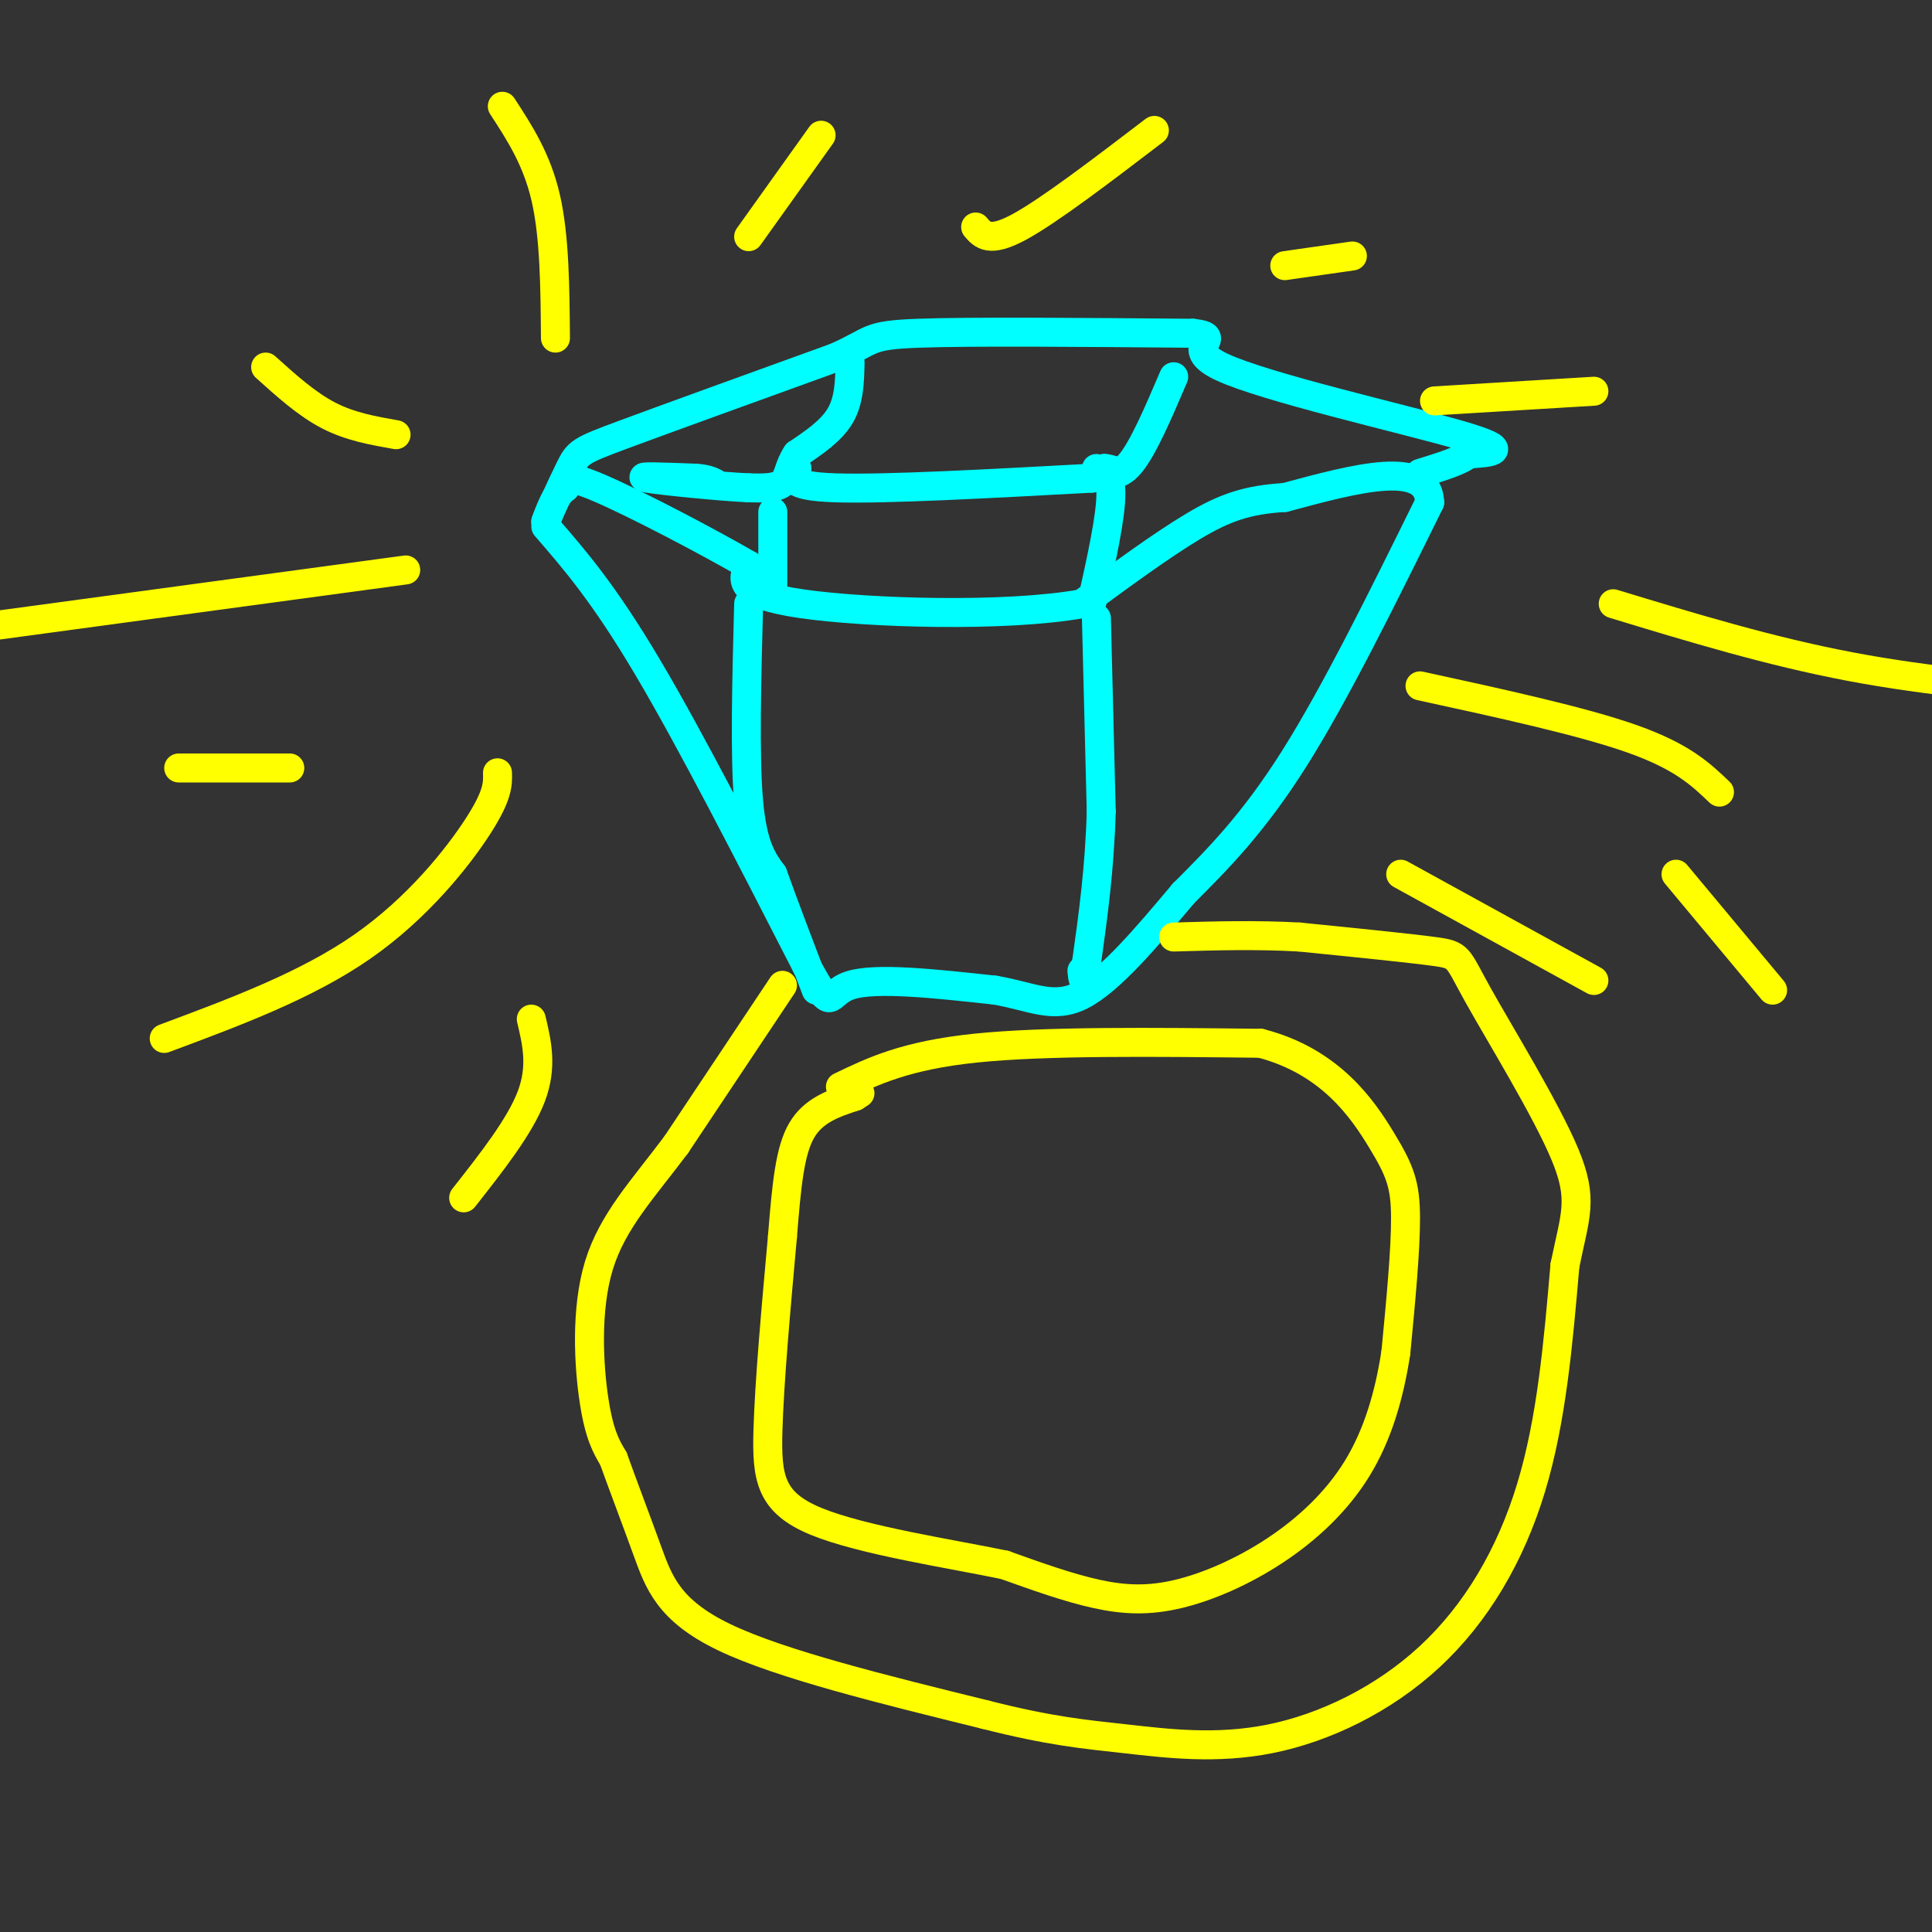 <svg viewBox='0 0 400 400' version='1.1' xmlns='http://www.w3.org/2000/svg' xmlns:xlink='http://www.w3.org/1999/xlink'><rect x="0" y="0" width="400" height="400" fill="#333333" stroke="none"/><g fill='none' stroke='rgb(0,255,255)' stroke-width='6' stroke-linecap='round' stroke-linejoin='round'><path d='M113,109c6.000,6.917 12.000,13.833 21,29c9.000,15.167 21.000,38.583 33,62'/><path d='M167,200c5.800,10.489 3.800,5.711 9,4c5.200,-1.711 17.600,-0.356 30,1'/><path d='M206,205c7.733,1.311 12.067,4.089 18,1c5.933,-3.089 13.467,-12.044 21,-21'/><path d='M245,185c7.133,-7.133 14.467,-14.467 23,-28c8.533,-13.533 18.267,-33.267 28,-53'/><path d='M296,104c-0.333,-9.000 -15.167,-5.000 -30,-1'/><path d='M266,103c-7.867,0.467 -12.533,2.133 -19,6c-6.467,3.867 -14.733,9.933 -23,16'/><path d='M224,125c-15.978,2.844 -44.422,1.956 -58,0c-13.578,-1.956 -12.289,-4.978 -11,-8'/><path d='M155,117c-8.289,-4.800 -23.511,-12.800 -31,-16c-7.489,-3.200 -7.244,-1.600 -7,0'/><path d='M117,101c-1.833,1.167 -2.917,4.083 -4,7'/><path d='M113,108c0.381,-1.179 3.333,-7.625 5,-11c1.667,-3.375 2.048,-3.679 11,-7c8.952,-3.321 26.476,-9.661 44,-16'/><path d='M173,74c8.089,-3.600 6.311,-4.600 17,-5c10.689,-0.400 33.844,-0.200 57,0'/><path d='M247,69c7.286,0.798 -3.000,2.792 6,7c9.000,4.208 37.286,10.631 49,14c11.714,3.369 6.857,3.685 2,4'/><path d='M304,94c-1.333,1.333 -5.667,2.667 -10,4'/><path d='M227,128c0.000,0.000 1.000,40.000 1,40'/><path d='M228,168c-0.333,11.833 -1.667,21.417 -3,31'/><path d='M225,199c-0.667,5.500 -0.833,3.750 -1,2'/><path d='M155,125c-0.417,15.833 -0.833,31.667 0,41c0.833,9.333 2.917,12.167 5,15'/><path d='M160,181c2.333,6.500 5.667,15.250 9,24'/></g>
<g fill='none' stroke='rgb(255,255,0)' stroke-width='6' stroke-linecap='round' stroke-linejoin='round'><path d='M162,204c0.000,0.000 -22.000,33.000 -22,33'/><path d='M140,237c-6.917,9.238 -13.208,15.833 -16,25c-2.792,9.167 -2.083,20.905 -1,28c1.083,7.095 2.542,9.548 4,12'/><path d='M127,302c1.893,5.274 4.625,12.458 7,19c2.375,6.542 4.393,12.440 16,18c11.607,5.560 32.804,10.780 54,16'/><path d='M204,355c13.554,3.442 20.438,4.047 29,5c8.562,0.953 18.800,2.256 30,0c11.200,-2.256 23.362,-8.069 33,-17c9.638,-8.931 16.754,-20.980 21,-35c4.246,-14.020 5.623,-30.010 7,-46'/><path d='M324,262c2.120,-10.459 3.919,-13.608 0,-23c-3.919,-9.392 -13.555,-25.029 -18,-33c-4.445,-7.971 -3.699,-8.278 -9,-9c-5.301,-0.722 -16.651,-1.861 -28,-3'/><path d='M269,194c-9.000,-0.500 -17.500,-0.250 -26,0'/><path d='M174,225c6.750,-3.250 13.500,-6.500 28,-8c14.500,-1.500 36.750,-1.250 59,-1'/><path d='M261,216c14.464,3.750 21.125,13.625 25,20c3.875,6.375 4.964,9.250 5,16c0.036,6.750 -0.982,17.375 -2,28'/><path d='M289,280c-1.358,8.877 -3.753,17.069 -8,24c-4.247,6.931 -10.344,12.600 -17,17c-6.656,4.400 -13.869,7.531 -20,9c-6.131,1.469 -11.180,1.277 -17,0c-5.820,-1.277 -12.410,-3.638 -19,-6'/><path d='M208,324c-11.131,-2.310 -29.458,-5.083 -39,-9c-9.542,-3.917 -10.298,-8.976 -10,-19c0.298,-10.024 1.649,-25.012 3,-40'/><path d='M162,256c0.867,-10.800 1.533,-17.800 4,-22c2.467,-4.200 6.733,-5.600 11,-7'/><path d='M177,227c1.833,-1.167 0.917,-0.583 0,0'/></g>
<g fill='none' stroke='rgb(0,255,255)' stroke-width='6' stroke-linecap='round' stroke-linejoin='round'><path d='M176,75c-0.083,3.917 -0.167,7.833 -2,11c-1.833,3.167 -5.417,5.583 -9,8'/><path d='M165,94c-1.756,2.533 -1.644,4.867 -3,6c-1.356,1.133 -4.178,1.067 -7,1'/><path d='M155,101c-6.200,-0.289 -18.200,-1.511 -21,-2c-2.800,-0.489 3.600,-0.244 10,0'/><path d='M144,99c2.333,0.167 3.167,0.583 4,1'/><path d='M160,106c0.000,0.000 0.000,17.000 0,17'/><path d='M165,97c-1.083,1.833 -2.167,3.667 8,4c10.167,0.333 31.583,-0.833 53,-2'/><path d='M226,99c8.774,-0.786 4.208,-1.750 3,-2c-1.208,-0.250 0.940,0.214 1,5c0.060,4.786 -1.970,13.893 -4,23'/><path d='M227,97c2.167,1.083 4.333,2.167 7,-1c2.667,-3.167 5.833,-10.583 9,-18'/></g>
<g fill='none' stroke='rgb(255,255,0)' stroke-width='6' stroke-linecap='round' stroke-linejoin='round'><path d='M82,90c-4.750,-0.833 -9.500,-1.667 -14,-4c-4.500,-2.333 -8.750,-6.167 -13,-10'/><path d='M115,70c-0.083,-10.500 -0.167,-21.000 -2,-29c-1.833,-8.000 -5.417,-13.500 -9,-19'/><path d='M155,49c0.000,0.000 15.000,-21.000 15,-21'/><path d='M202,47c1.417,1.667 2.833,3.333 9,0c6.167,-3.333 17.083,-11.667 28,-20'/><path d='M266,55c0.000,0.000 14.000,-2.000 14,-2'/><path d='M297,83c0.000,0.000 33.000,-2.000 33,-2'/><path d='M334,125c16.167,4.917 32.333,9.833 49,13c16.667,3.167 33.833,4.583 51,6'/><path d='M84,118c0.000,0.000 -96.000,13.000 -96,13'/><path d='M103,160c0.067,2.289 0.133,4.578 -4,11c-4.133,6.422 -12.467,16.978 -24,25c-11.533,8.022 -26.267,13.511 -41,19'/><path d='M110,211c1.167,4.917 2.333,9.833 0,16c-2.333,6.167 -8.167,13.583 -14,21'/><path d='M290,181c0.000,0.000 40.000,22.000 40,22'/><path d='M294,142c16.833,3.667 33.667,7.333 44,11c10.333,3.667 14.167,7.333 18,11'/><path d='M347,181c0.000,0.000 20.000,24.000 20,24'/><path d='M60,159c0.000,0.000 -23.000,0.000 -23,0'/></g>
</svg>